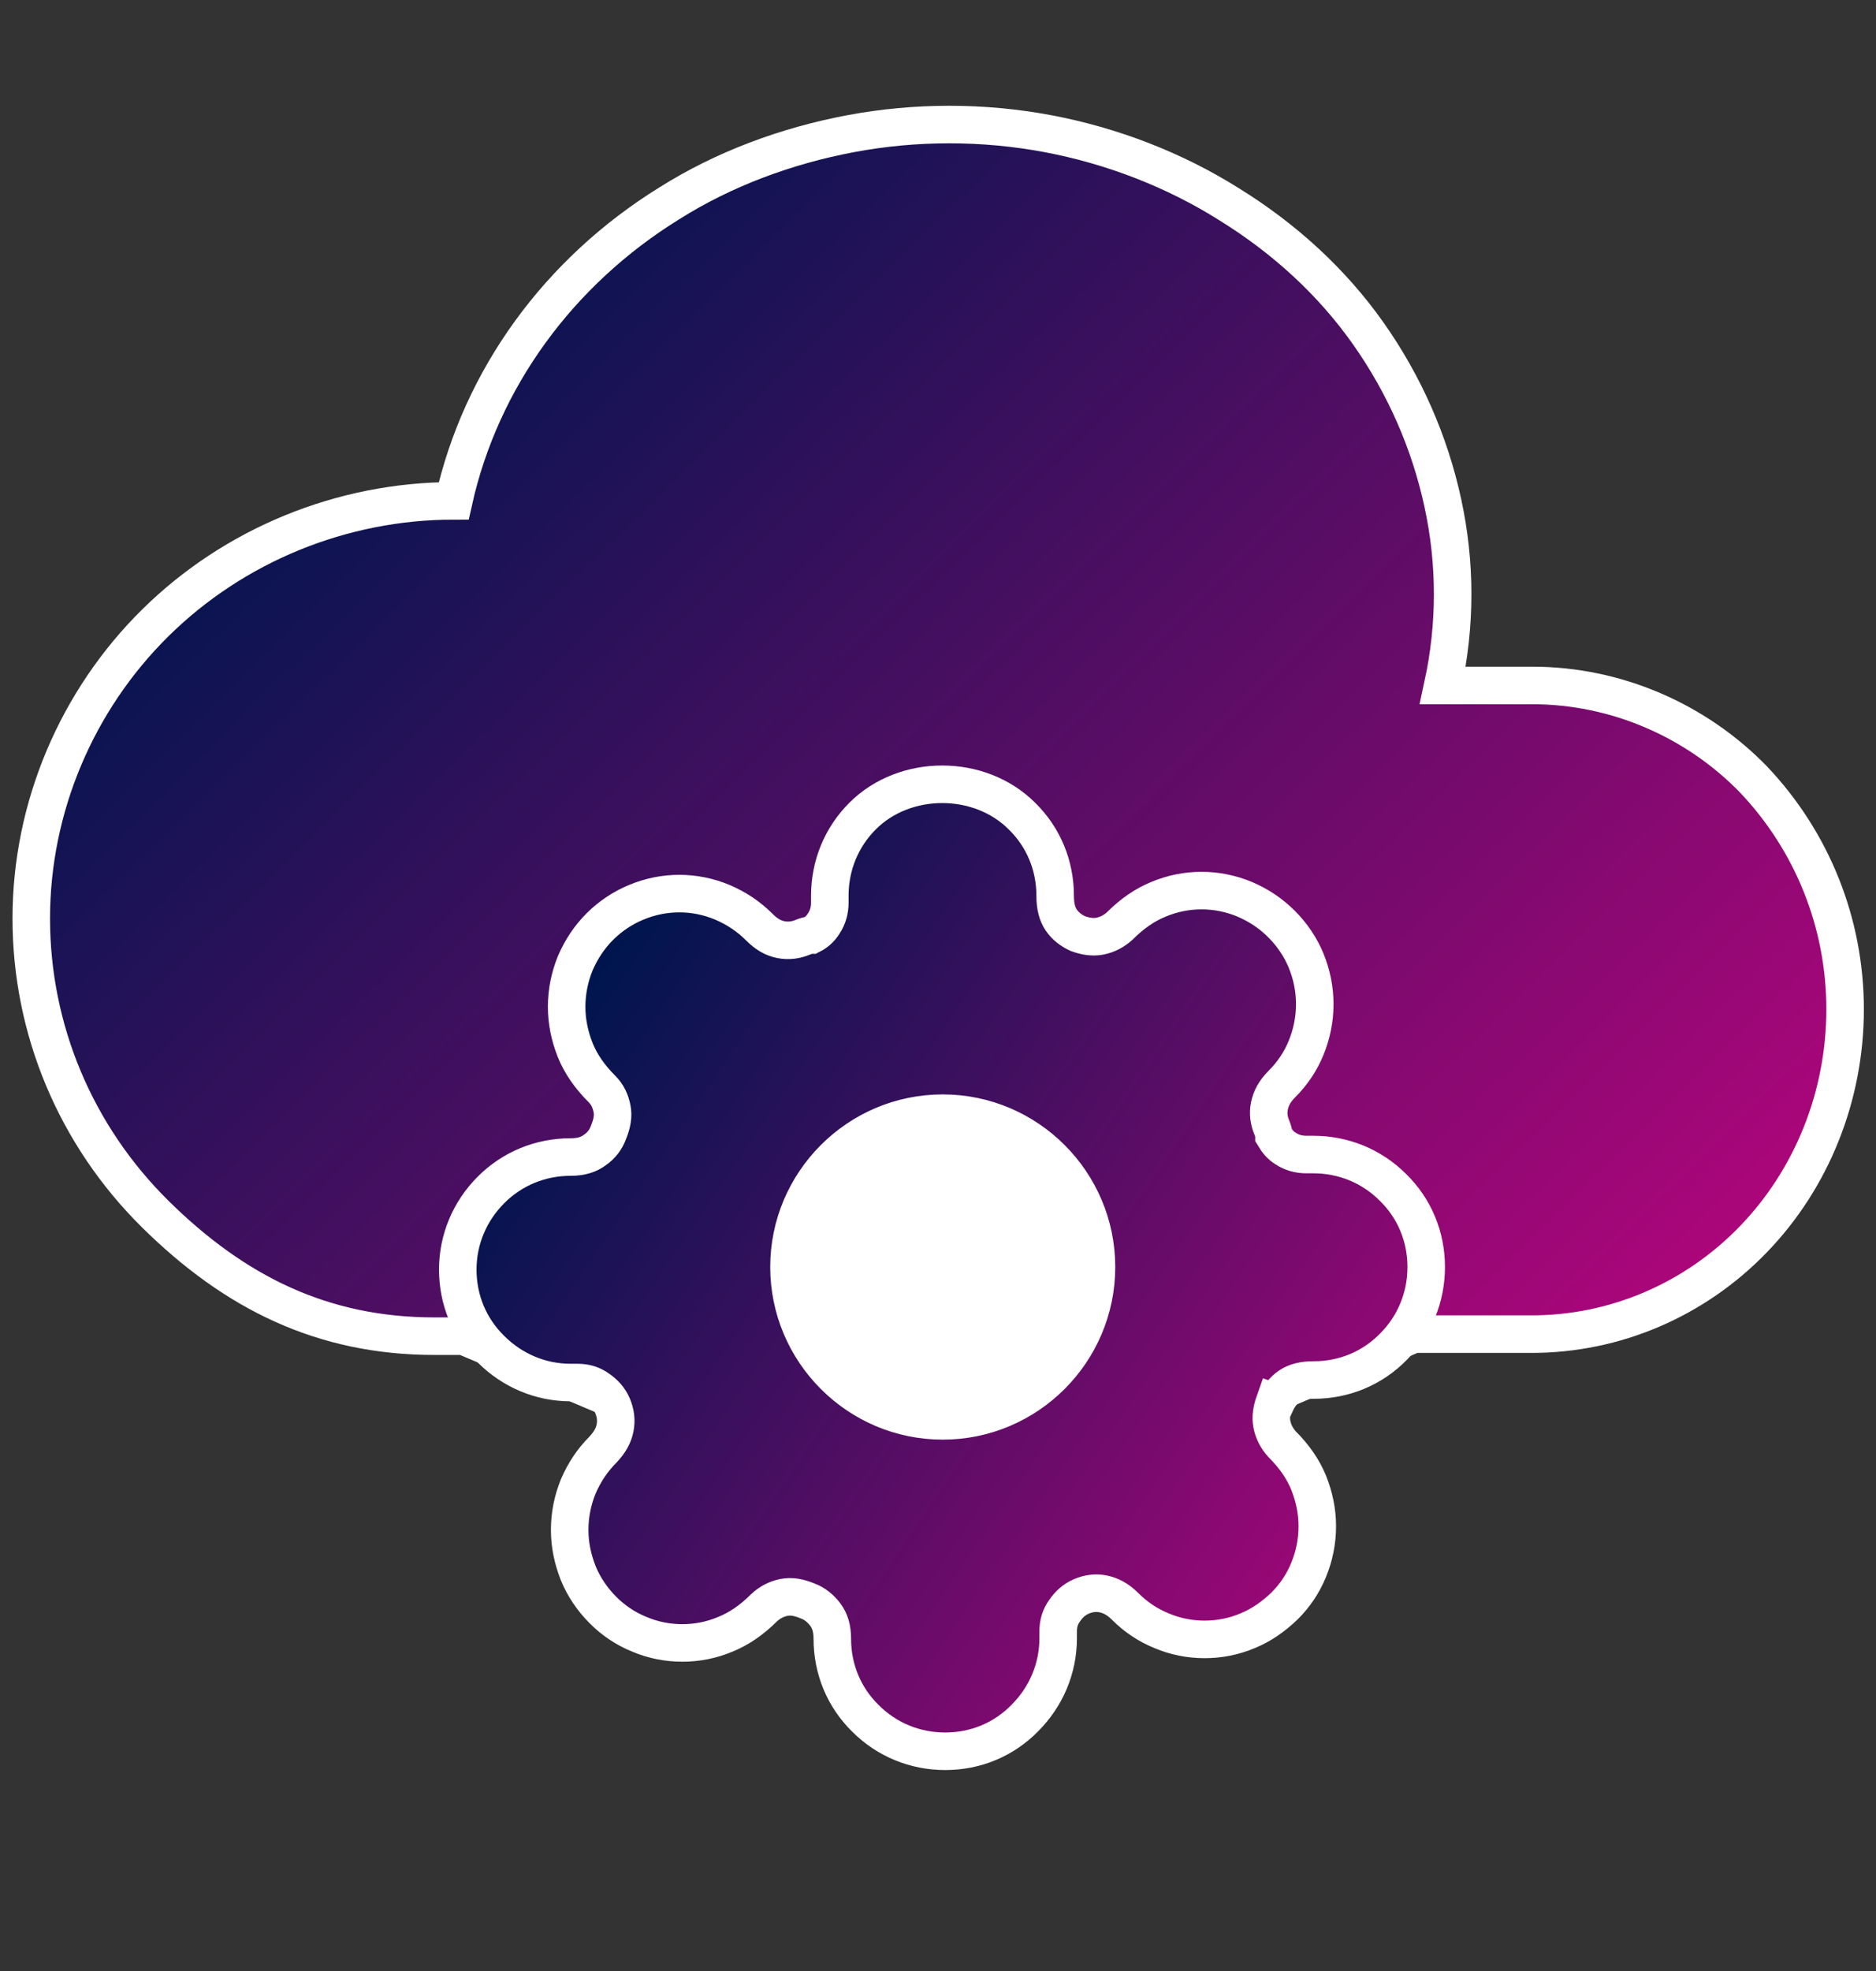 <svg width="60" height="63" viewBox="0 0 60 63" fill="none" xmlns="http://www.w3.org/2000/svg">
<rect x="0" y="0" width="60" height="63" fill="#333333" stroke="none"/>
<path d="M49.015 21.91C51.66 21.91 54.239 23.006 56.109 24.941L56.077 24.909C57.948 26.876 59.012 29.488 59.012 32.261C59.012 35.034 57.948 37.678 56.077 39.613C54.207 41.548 51.66 42.644 48.983 42.644H45.21L30.022 49.126L14.834 42.709H13.899C10.319 42.709 7.514 41.322 4.966 38.807C2.419 36.292 1 32.906 1 29.359C1 25.811 2.451 22.393 4.966 19.91C7.482 17.427 10.932 16.009 14.511 16.009C15.382 12.107 17.865 8.688 21.412 6.496C23.153 5.399 25.153 4.658 27.216 4.271C29.28 3.884 31.441 3.884 33.505 4.271C35.568 4.658 37.568 5.432 39.309 6.528C41.083 7.624 42.598 9.011 43.759 10.655C44.92 12.3 45.726 14.138 46.145 16.073C46.565 18.008 46.565 19.975 46.145 21.91H49.015Z" fill="url(#paint0_linear_9924_7956)" stroke="white" stroke-width="1.2"/>
<ellipse cx="30" cy="40.5" rx="5" ry="5.5" fill="white"/>
<path d="M40.809 44.836C40.906 44.626 41.051 44.432 41.244 44.303C41.438 44.175 41.679 44.11 42.018 44.11C42.985 44.11 43.888 43.739 44.566 43.046C45.243 42.369 45.614 41.466 45.614 40.498C45.614 39.531 45.243 38.628 44.549 37.951C43.872 37.274 42.969 36.903 42.002 36.903H41.776C41.534 36.903 41.309 36.838 41.115 36.709C40.954 36.613 40.841 36.468 40.744 36.306C40.744 36.226 40.712 36.129 40.68 36.048C40.583 35.823 40.551 35.581 40.599 35.355C40.648 35.113 40.76 34.888 41.002 34.646C41.341 34.307 41.599 33.92 41.776 33.485C41.953 33.049 42.05 32.582 42.05 32.098C42.05 31.614 41.953 31.147 41.776 30.712C41.599 30.276 41.325 29.873 40.986 29.535C40.648 29.196 40.261 28.938 39.809 28.744C38.922 28.374 37.939 28.374 37.052 28.744C36.617 28.922 36.214 29.196 35.811 29.599C35.633 29.76 35.424 29.873 35.182 29.922C34.94 29.97 34.698 29.922 34.472 29.841C34.263 29.744 34.069 29.599 33.94 29.405C33.811 29.212 33.747 28.97 33.747 28.632C33.747 27.664 33.376 26.761 32.683 26.084C31.328 24.73 28.942 24.73 27.588 26.084C26.91 26.761 26.54 27.664 26.54 28.632V28.857C26.54 29.099 26.475 29.325 26.346 29.518C26.249 29.68 26.104 29.809 25.943 29.889C25.863 29.889 25.766 29.922 25.685 29.954C25.459 30.05 25.218 30.083 24.976 30.034C24.734 29.986 24.524 29.873 24.282 29.631C23.944 29.293 23.557 29.035 23.105 28.841C22.219 28.47 21.235 28.47 20.348 28.841C19.913 29.019 19.51 29.293 19.187 29.615C18.849 29.954 18.591 30.341 18.397 30.792C18.22 31.227 18.123 31.695 18.123 32.179C18.123 32.662 18.22 33.114 18.397 33.565C18.575 34.001 18.849 34.404 19.252 34.807C19.429 34.984 19.526 35.194 19.574 35.436C19.623 35.678 19.574 35.919 19.462 36.194C19.381 36.419 19.236 36.613 19.026 36.758C18.833 36.903 18.591 36.983 18.252 36.983C17.285 36.983 16.382 37.354 15.705 38.032C15.028 38.709 14.641 39.612 14.641 40.579C14.641 41.546 15.011 42.449 15.705 43.127C16.382 43.804 17.285 44.191 18.252 44.191H18.478C18.72 44.191 18.946 44.255 19.139 44.4C19.332 44.529 19.494 44.707 19.59 44.932C19.687 45.158 19.72 45.4 19.671 45.642C19.623 45.884 19.51 46.093 19.284 46.335C18.946 46.674 18.688 47.061 18.494 47.512C18.317 47.947 18.22 48.415 18.22 48.899C18.22 49.382 18.317 49.834 18.494 50.285C18.672 50.721 18.946 51.124 19.284 51.462C19.623 51.801 20.01 52.059 20.445 52.236C21.316 52.607 22.331 52.607 23.202 52.236C23.637 52.059 24.041 51.785 24.444 51.382C24.621 51.22 24.831 51.108 25.072 51.059C25.314 51.011 25.556 51.059 25.83 51.172C26.056 51.253 26.249 51.414 26.395 51.607C26.54 51.801 26.62 52.043 26.62 52.381C26.62 53.349 26.991 54.252 27.684 54.929C28.362 55.606 29.265 55.977 30.232 55.977C31.199 55.977 32.102 55.606 32.779 54.913C33.456 54.236 33.843 53.333 33.843 52.365V52.139C33.843 51.898 33.908 51.672 34.053 51.478C34.182 51.285 34.359 51.124 34.585 51.027C34.811 50.93 35.053 50.898 35.279 50.946C35.52 50.995 35.746 51.108 35.988 51.349C36.327 51.688 36.714 51.946 37.149 52.123C38.019 52.494 39.035 52.494 39.906 52.123C40.341 51.946 40.728 51.672 41.083 51.333C41.422 50.995 41.679 50.608 41.857 50.172C42.034 49.737 42.131 49.27 42.131 48.786C42.131 48.302 42.034 47.851 41.857 47.399C41.679 46.964 41.405 46.561 41.002 46.158C40.841 45.98 40.728 45.771 40.68 45.529C40.631 45.287 40.68 45.045 40.76 44.819L40.809 44.836ZM30.151 45.416C27.442 45.416 25.234 43.207 25.234 40.498C25.234 37.79 27.442 35.581 30.151 35.581C32.86 35.581 35.069 37.79 35.069 40.498C35.069 43.207 32.86 45.416 30.151 45.416Z" fill="url(#paint1_linear_9924_7956)" stroke="white" stroke-width="1.2"/>
<defs>
<linearGradient id="paint0_linear_9924_7956" x1="10.09" y1="11.042" x2="60.408" y2="62.239" gradientUnits="userSpaceOnUse">
<stop stop-color="#00154E"/>
<stop offset="1" stop-color="#EC008B"/>
</linearGradient>
<linearGradient id="paint1_linear_9924_7956" x1="19.494" y1="30.704" x2="56.859" y2="56.137" gradientUnits="userSpaceOnUse">
<stop stop-color="#00154E"/>
<stop offset="1" stop-color="#EC008B"/>
</linearGradient>
</defs>
</svg>
